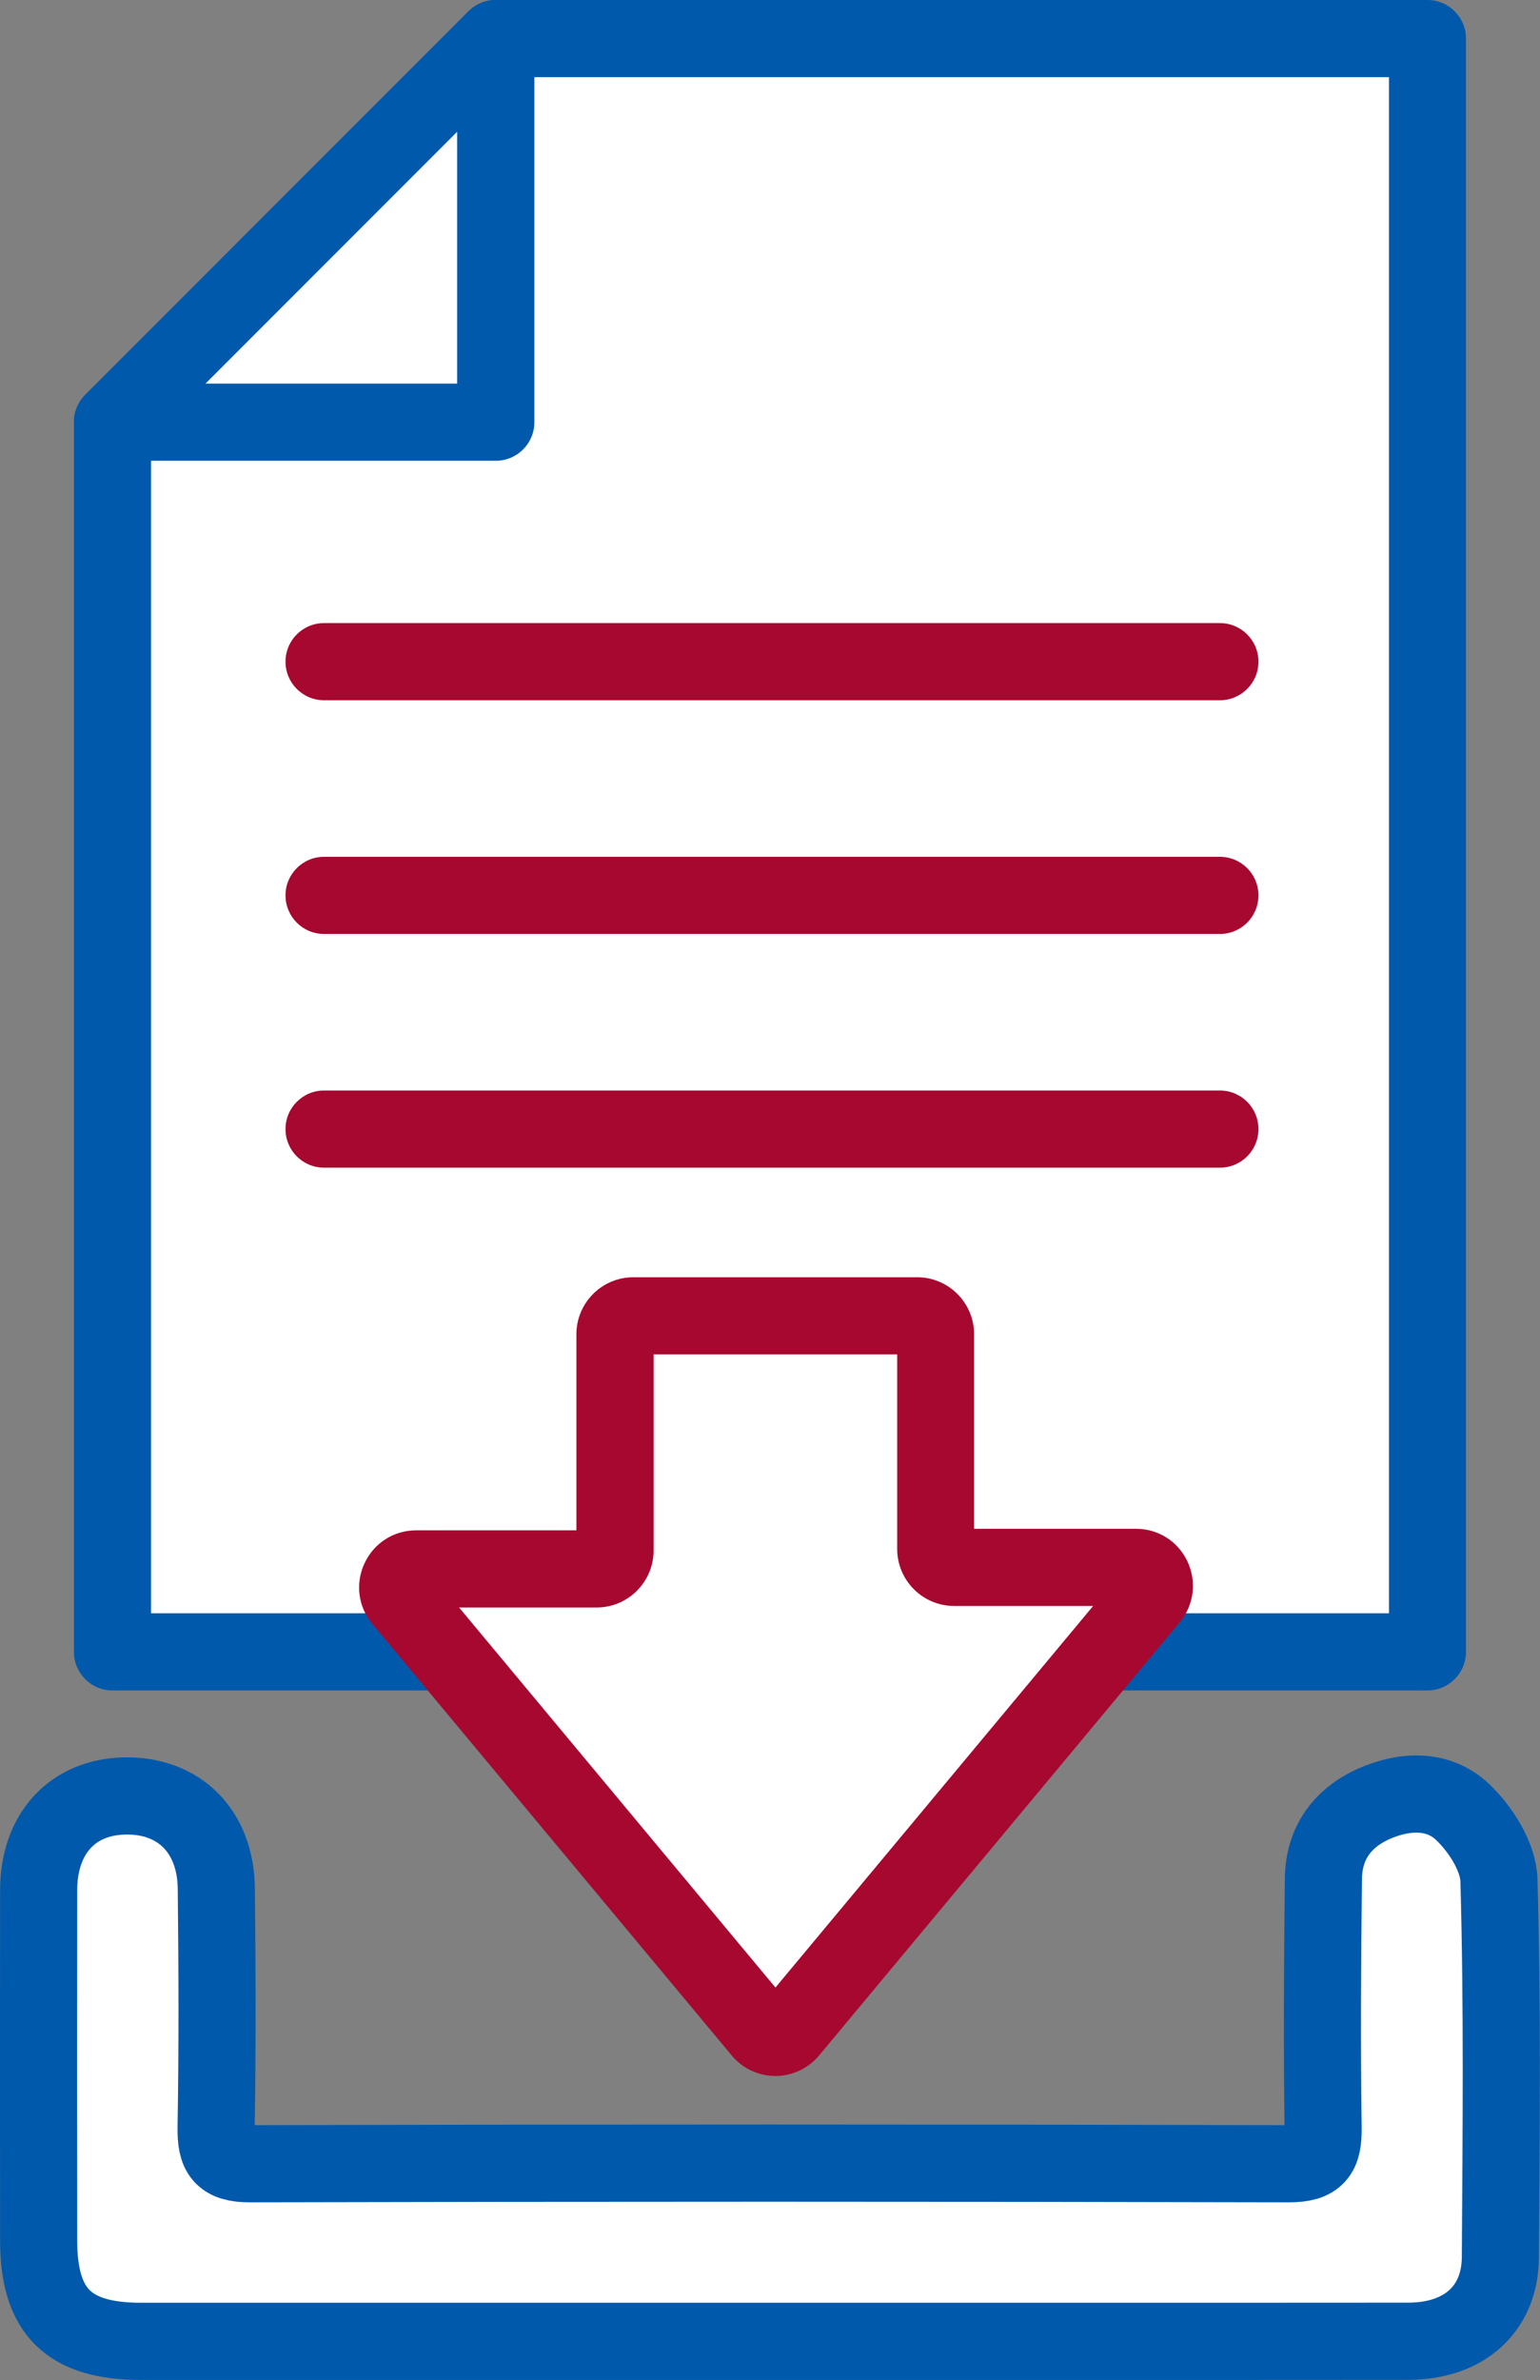 <?xml version="1.0" encoding="UTF-8"?><svg id="Layer_2" xmlns="http://www.w3.org/2000/svg" viewBox="0 0 159.77 246.75"><rect x="0" y="0" width="159.77" height="246.75" fill="#808080" stroke="none"/><defs><style>.cls-1,.cls-2{fill:#fff;}.cls-3{fill:#a70830;}.cls-4{fill:#0059ab;}.cls-2{stroke:#0059ab;stroke-linecap:round;stroke-linejoin:round;stroke-width:8px;}</style></defs><g id="_图层_1"><g><g><g><g><polygon class="cls-1" points="11.67 171.26 11.67 43.77 51.44 4 148.1 4 148.1 171.26 11.67 171.26"/><path class="cls-4" d="M148.1,175.26H11.67c-2.21,0-4-1.79-4-4V43.77c0-1.06,.42-2.08,1.17-2.83L48.61,1.17C49.36,.42,50.37,0,51.43,0h96.66c2.21,0,4,1.79,4,4V171.26c0,2.21-1.79,4-4,4ZM15.67,167.26H144.1V8H53.09L15.67,45.42v121.84Z"/></g><g><polygon class="cls-1" points="11.67 43.77 51.44 4 51.44 43.77 11.67 43.77"/><path class="cls-4" d="M51.43,47.77H11.67c-1.62,0-3.08-.97-3.7-2.47s-.28-3.22,.87-4.36L48.61,1.17c1.14-1.15,2.86-1.49,4.36-.87,1.5,.62,2.47,2.08,2.47,3.7V43.77c0,2.21-1.79,4-4,4Zm-30.11-8h26.11V13.66l-26.11,26.11Z"/></g></g><g><path class="cls-1" d="M119.34,165.64c-12.65,15.18-24.99,29.99-37.41,44.9-.76,.92-2.18,.92-2.94,0l-37.28-44.74c-1.04-1.25-.15-3.14,1.47-3.14h18.72c1.06,0,1.91-.86,1.91-1.91v-22.42c0-1.06,.86-1.91,1.91-1.91h29.44c1.06,0,1.91,.86,1.91,1.91v22.25c0,1.06,.86,1.91,1.91,1.91h18.88c1.62,0,2.51,1.89,1.47,3.14Z"/><path class="cls-3" d="M80.45,215.23c-1.76,0-3.42-.78-4.54-2.13l-37.28-44.74c-1.48-1.78-1.79-4.19-.81-6.29,.98-2.1,3.04-3.41,5.35-3.41h16.63v-20.33c0-3.26,2.65-5.91,5.91-5.91h29.44c3.26,0,5.91,2.65,5.91,5.91v20.17h16.79c2.32,0,4.37,1.3,5.35,3.4,.98,2.1,.67,4.51-.81,6.3h0s-37.41,44.9-37.41,44.9c-1.13,1.35-2.78,2.13-4.54,2.13Zm-32.82-48.57l32.82,39.4,32.96-39.56h-14.42c-3.26,0-5.91-2.65-5.91-5.91v-20.17h-25.27v20.33c0,3.26-2.65,5.91-5.91,5.91h-14.26Zm71.7-1.02h0Zm-3.07-2.56s0,0,0,0h0Z"/></g></g><path class="cls-2" d="M79.86,242.74c-21.75,0-43.5,0-65.25,0-7.48,0-10.59-3.06-10.6-10.42-.01-12.12-.02-24.24,0-36.36,.01-5.87,3.51-9.65,8.92-9.76,5.62-.12,9.44,3.63,9.51,9.57,.09,8.27,.12,16.54-.02,24.81-.04,2.7,.61,3.76,3.55,3.75,35.91-.09,71.82-.09,107.73,0,2.93,0,3.61-1.02,3.57-3.74-.12-8.61-.07-17.22,.03-25.83,.04-3.61,1.92-6.25,5.18-7.72,3.19-1.43,6.72-1.59,9.26,.82,1.87,1.77,3.7,4.64,3.77,7.07,.37,13.02,.23,26.05,.15,39.08-.03,5.38-3.75,8.71-9.54,8.72-22.09,.02-44.18,0-66.27,.01Z"/></g><g><path class="cls-3" d="M126.56,72.6H33.62c-2.21,0-4-1.79-4-4s1.79-4,4-4H126.56c2.21,0,4,1.79,4,4s-1.79,4-4,4Z"/><path class="cls-3" d="M126.56,96.83H33.62c-2.21,0-4-1.79-4-4s1.79-4,4-4H126.56c2.21,0,4,1.79,4,4s-1.79,4-4,4Z"/><path class="cls-3" d="M126.56,121.06H33.62c-2.21,0-4-1.79-4-4s1.79-4,4-4H126.56c2.21,0,4,1.79,4,4s-1.79,4-4,4Z"/></g></g></svg>